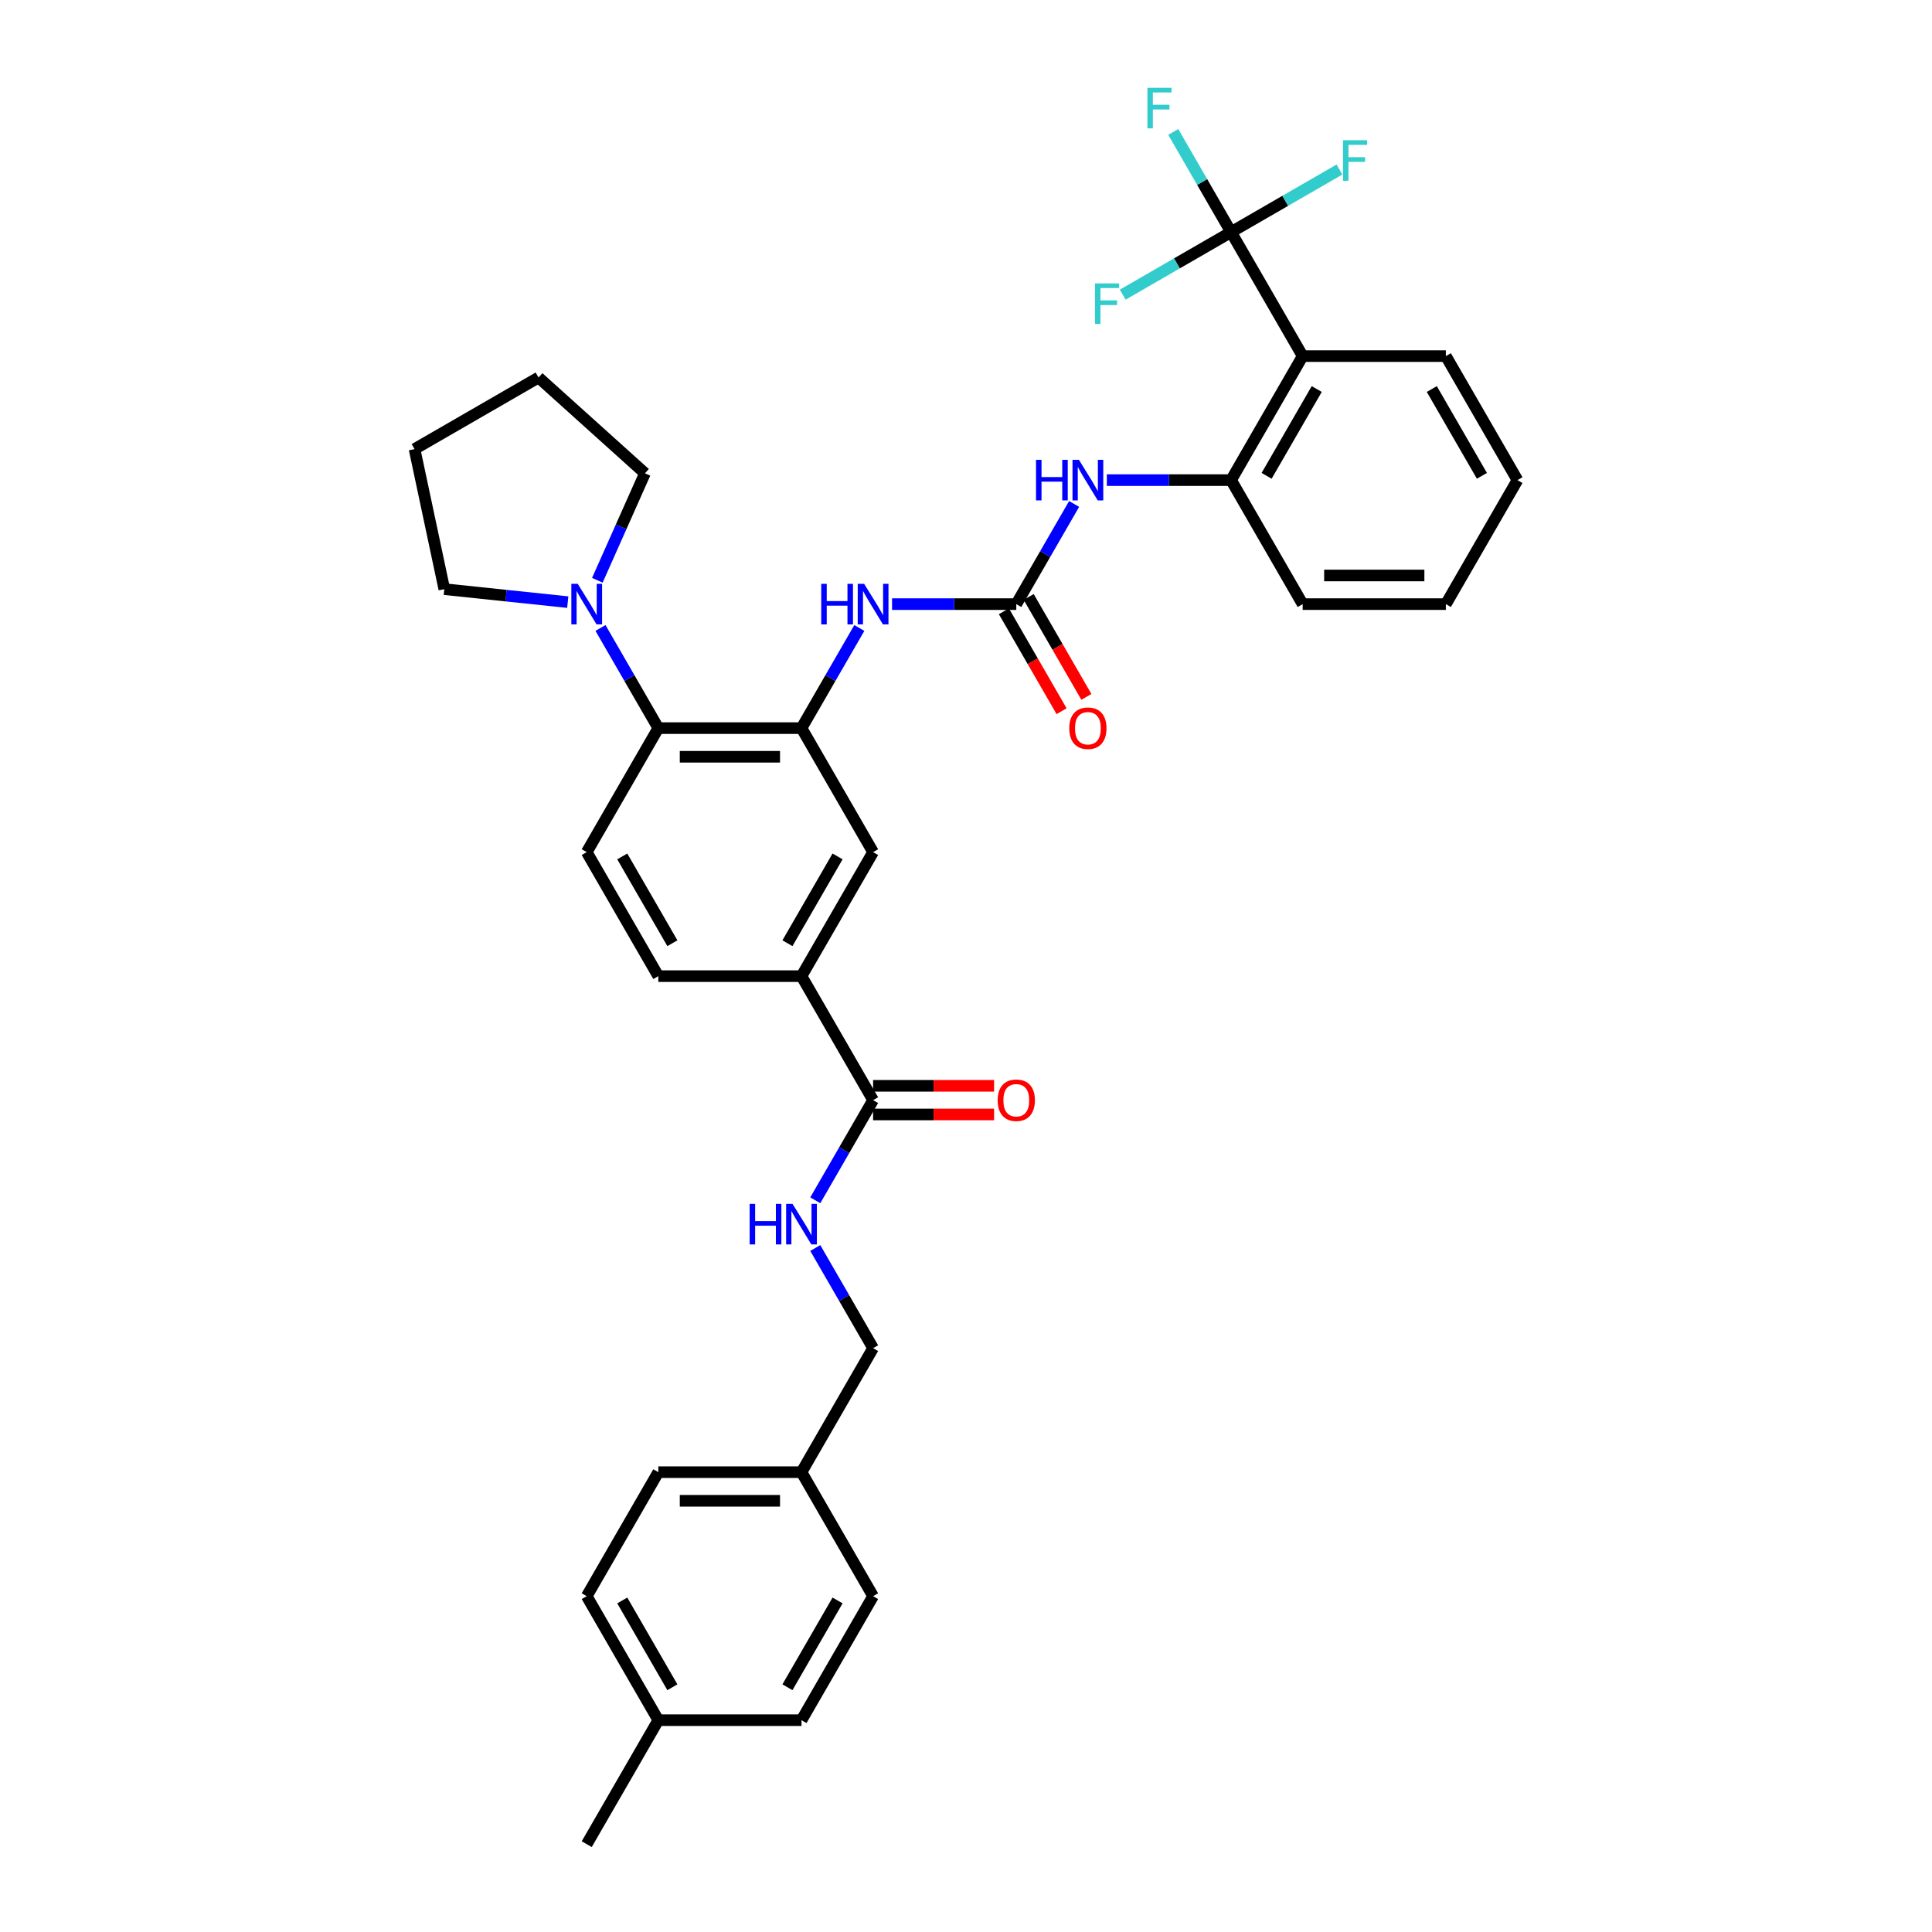 <?xml version='1.0' encoding='iso-8859-1'?>
<svg version='1.1' baseProfile='full'
              xmlns='http://www.w3.org/2000/svg'
                      xmlns:rdkit='http://www.rdkit.org/xml'
                      xmlns:xlink='http://www.w3.org/1999/xlink'
                  xml:space='preserve'
width='1000px' height='1000px' viewBox='0 0 1000 1000'>
<!-- END OF HEADER -->
<rect style='opacity:1.0;fill:#FFFFFF;stroke:none' width='1000' height='1000' x='0' y='0'> </rect>
<path class='bond-0' d='M 637.203,120.135 L 674.26,184.32' style='fill:none;fill-rule:evenodd;stroke:#000000;stroke-width:6px;stroke-linecap:butt;stroke-linejoin:miter;stroke-opacity:1' />
<path class='bond-16' d='M 637.203,120.135 L 622.239,94.216' style='fill:none;fill-rule:evenodd;stroke:#000000;stroke-width:6px;stroke-linecap:butt;stroke-linejoin:miter;stroke-opacity:1' />
<path class='bond-16' d='M 622.239,94.216 L 607.274,68.297' style='fill:none;fill-rule:evenodd;stroke:#33CCCC;stroke-width:6px;stroke-linecap:butt;stroke-linejoin:miter;stroke-opacity:1' />
<path class='bond-17' d='M 637.203,120.135 L 609.157,136.327' style='fill:none;fill-rule:evenodd;stroke:#000000;stroke-width:6px;stroke-linecap:butt;stroke-linejoin:miter;stroke-opacity:1' />
<path class='bond-17' d='M 609.157,136.327 L 581.111,152.519' style='fill:none;fill-rule:evenodd;stroke:#33CCCC;stroke-width:6px;stroke-linecap:butt;stroke-linejoin:miter;stroke-opacity:1' />
<path class='bond-18' d='M 637.203,120.135 L 665.249,103.942' style='fill:none;fill-rule:evenodd;stroke:#000000;stroke-width:6px;stroke-linecap:butt;stroke-linejoin:miter;stroke-opacity:1' />
<path class='bond-18' d='M 665.249,103.942 L 693.295,87.75' style='fill:none;fill-rule:evenodd;stroke:#33CCCC;stroke-width:6px;stroke-linecap:butt;stroke-linejoin:miter;stroke-opacity:1' />
<path class='bond-5' d='M 674.26,184.32 L 637.203,248.506' style='fill:none;fill-rule:evenodd;stroke:#000000;stroke-width:6px;stroke-linecap:butt;stroke-linejoin:miter;stroke-opacity:1' />
<path class='bond-5' d='M 681.539,201.359 L 655.599,246.289' style='fill:none;fill-rule:evenodd;stroke:#000000;stroke-width:6px;stroke-linecap:butt;stroke-linejoin:miter;stroke-opacity:1' />
<path class='bond-22' d='M 674.26,184.32 L 748.375,184.32' style='fill:none;fill-rule:evenodd;stroke:#000000;stroke-width:6px;stroke-linecap:butt;stroke-linejoin:miter;stroke-opacity:1' />
<path class='bond-1' d='M 414.858,376.876 L 429.822,350.958' style='fill:none;fill-rule:evenodd;stroke:#000000;stroke-width:6px;stroke-linecap:butt;stroke-linejoin:miter;stroke-opacity:1' />
<path class='bond-1' d='M 429.822,350.958 L 444.787,325.039' style='fill:none;fill-rule:evenodd;stroke:#0000FF;stroke-width:6px;stroke-linecap:butt;stroke-linejoin:miter;stroke-opacity:1' />
<path class='bond-3' d='M 414.858,376.876 L 340.743,376.876' style='fill:none;fill-rule:evenodd;stroke:#000000;stroke-width:6px;stroke-linecap:butt;stroke-linejoin:miter;stroke-opacity:1' />
<path class='bond-3' d='M 403.741,391.699 L 351.86,391.699' style='fill:none;fill-rule:evenodd;stroke:#000000;stroke-width:6px;stroke-linecap:butt;stroke-linejoin:miter;stroke-opacity:1' />
<path class='bond-10' d='M 414.858,376.876 L 451.915,441.062' style='fill:none;fill-rule:evenodd;stroke:#000000;stroke-width:6px;stroke-linecap:butt;stroke-linejoin:miter;stroke-opacity:1' />
<path class='bond-2' d='M 526.03,312.691 L 540.995,286.772' style='fill:none;fill-rule:evenodd;stroke:#000000;stroke-width:6px;stroke-linecap:butt;stroke-linejoin:miter;stroke-opacity:1' />
<path class='bond-2' d='M 540.995,286.772 L 555.959,260.853' style='fill:none;fill-rule:evenodd;stroke:#0000FF;stroke-width:6px;stroke-linecap:butt;stroke-linejoin:miter;stroke-opacity:1' />
<path class='bond-4' d='M 526.03,312.691 L 493.879,312.691' style='fill:none;fill-rule:evenodd;stroke:#000000;stroke-width:6px;stroke-linecap:butt;stroke-linejoin:miter;stroke-opacity:1' />
<path class='bond-4' d='M 493.879,312.691 L 461.728,312.691' style='fill:none;fill-rule:evenodd;stroke:#0000FF;stroke-width:6px;stroke-linecap:butt;stroke-linejoin:miter;stroke-opacity:1' />
<path class='bond-13' d='M 519.612,316.397 L 534.542,342.256' style='fill:none;fill-rule:evenodd;stroke:#000000;stroke-width:6px;stroke-linecap:butt;stroke-linejoin:miter;stroke-opacity:1' />
<path class='bond-13' d='M 534.542,342.256 L 549.472,368.116' style='fill:none;fill-rule:evenodd;stroke:#FF0000;stroke-width:6px;stroke-linecap:butt;stroke-linejoin:miter;stroke-opacity:1' />
<path class='bond-13' d='M 532.449,308.985 L 547.379,334.845' style='fill:none;fill-rule:evenodd;stroke:#000000;stroke-width:6px;stroke-linecap:butt;stroke-linejoin:miter;stroke-opacity:1' />
<path class='bond-13' d='M 547.379,334.845 L 562.309,360.705' style='fill:none;fill-rule:evenodd;stroke:#FF0000;stroke-width:6px;stroke-linecap:butt;stroke-linejoin:miter;stroke-opacity:1' />
<path class='bond-7' d='M 340.743,376.876 L 325.779,350.958' style='fill:none;fill-rule:evenodd;stroke:#000000;stroke-width:6px;stroke-linecap:butt;stroke-linejoin:miter;stroke-opacity:1' />
<path class='bond-7' d='M 325.779,350.958 L 310.814,325.039' style='fill:none;fill-rule:evenodd;stroke:#0000FF;stroke-width:6px;stroke-linecap:butt;stroke-linejoin:miter;stroke-opacity:1' />
<path class='bond-12' d='M 340.743,376.876 L 303.686,441.062' style='fill:none;fill-rule:evenodd;stroke:#000000;stroke-width:6px;stroke-linecap:butt;stroke-linejoin:miter;stroke-opacity:1' />
<path class='bond-6' d='M 637.203,248.506 L 605.052,248.506' style='fill:none;fill-rule:evenodd;stroke:#000000;stroke-width:6px;stroke-linecap:butt;stroke-linejoin:miter;stroke-opacity:1' />
<path class='bond-6' d='M 605.052,248.506 L 572.901,248.506' style='fill:none;fill-rule:evenodd;stroke:#0000FF;stroke-width:6px;stroke-linecap:butt;stroke-linejoin:miter;stroke-opacity:1' />
<path class='bond-29' d='M 637.203,248.506 L 674.26,312.691' style='fill:none;fill-rule:evenodd;stroke:#000000;stroke-width:6px;stroke-linecap:butt;stroke-linejoin:miter;stroke-opacity:1' />
<path class='bond-27' d='M 309.183,300.343 L 321.507,272.664' style='fill:none;fill-rule:evenodd;stroke:#0000FF;stroke-width:6px;stroke-linecap:butt;stroke-linejoin:miter;stroke-opacity:1' />
<path class='bond-27' d='M 321.507,272.664 L 333.831,244.984' style='fill:none;fill-rule:evenodd;stroke:#000000;stroke-width:6px;stroke-linecap:butt;stroke-linejoin:miter;stroke-opacity:1' />
<path class='bond-28' d='M 293.873,311.66 L 261.925,308.302' style='fill:none;fill-rule:evenodd;stroke:#0000FF;stroke-width:6px;stroke-linecap:butt;stroke-linejoin:miter;stroke-opacity:1' />
<path class='bond-28' d='M 261.925,308.302 L 229.977,304.944' style='fill:none;fill-rule:evenodd;stroke:#000000;stroke-width:6px;stroke-linecap:butt;stroke-linejoin:miter;stroke-opacity:1' />
<path class='bond-8' d='M 451.915,569.433 L 414.858,505.247' style='fill:none;fill-rule:evenodd;stroke:#000000;stroke-width:6px;stroke-linecap:butt;stroke-linejoin:miter;stroke-opacity:1' />
<path class='bond-11' d='M 451.915,569.433 L 436.951,595.352' style='fill:none;fill-rule:evenodd;stroke:#000000;stroke-width:6px;stroke-linecap:butt;stroke-linejoin:miter;stroke-opacity:1' />
<path class='bond-11' d='M 436.951,595.352 L 421.987,621.271' style='fill:none;fill-rule:evenodd;stroke:#0000FF;stroke-width:6px;stroke-linecap:butt;stroke-linejoin:miter;stroke-opacity:1' />
<path class='bond-15' d='M 451.915,576.844 L 483.229,576.844' style='fill:none;fill-rule:evenodd;stroke:#000000;stroke-width:6px;stroke-linecap:butt;stroke-linejoin:miter;stroke-opacity:1' />
<path class='bond-15' d='M 483.229,576.844 L 514.543,576.844' style='fill:none;fill-rule:evenodd;stroke:#FF0000;stroke-width:6px;stroke-linecap:butt;stroke-linejoin:miter;stroke-opacity:1' />
<path class='bond-15' d='M 451.915,562.021 L 483.229,562.021' style='fill:none;fill-rule:evenodd;stroke:#000000;stroke-width:6px;stroke-linecap:butt;stroke-linejoin:miter;stroke-opacity:1' />
<path class='bond-15' d='M 483.229,562.021 L 514.543,562.021' style='fill:none;fill-rule:evenodd;stroke:#FF0000;stroke-width:6px;stroke-linecap:butt;stroke-linejoin:miter;stroke-opacity:1' />
<path class='bond-9' d='M 414.858,505.247 L 451.915,441.062' style='fill:none;fill-rule:evenodd;stroke:#000000;stroke-width:6px;stroke-linecap:butt;stroke-linejoin:miter;stroke-opacity:1' />
<path class='bond-9' d='M 407.58,488.208 L 433.52,443.278' style='fill:none;fill-rule:evenodd;stroke:#000000;stroke-width:6px;stroke-linecap:butt;stroke-linejoin:miter;stroke-opacity:1' />
<path class='bond-14' d='M 414.858,505.247 L 340.743,505.247' style='fill:none;fill-rule:evenodd;stroke:#000000;stroke-width:6px;stroke-linecap:butt;stroke-linejoin:miter;stroke-opacity:1' />
<path class='bond-19' d='M 421.987,645.966 L 436.951,671.885' style='fill:none;fill-rule:evenodd;stroke:#0000FF;stroke-width:6px;stroke-linecap:butt;stroke-linejoin:miter;stroke-opacity:1' />
<path class='bond-19' d='M 436.951,671.885 L 451.915,697.804' style='fill:none;fill-rule:evenodd;stroke:#000000;stroke-width:6px;stroke-linecap:butt;stroke-linejoin:miter;stroke-opacity:1' />
<path class='bond-36' d='M 303.686,441.062 L 340.743,505.247' style='fill:none;fill-rule:evenodd;stroke:#000000;stroke-width:6px;stroke-linecap:butt;stroke-linejoin:miter;stroke-opacity:1' />
<path class='bond-36' d='M 322.081,443.278 L 348.021,488.208' style='fill:none;fill-rule:evenodd;stroke:#000000;stroke-width:6px;stroke-linecap:butt;stroke-linejoin:miter;stroke-opacity:1' />
<path class='bond-20' d='M 451.915,697.804 L 414.858,761.989' style='fill:none;fill-rule:evenodd;stroke:#000000;stroke-width:6px;stroke-linecap:butt;stroke-linejoin:miter;stroke-opacity:1' />
<path class='bond-23' d='M 414.858,761.989 L 451.915,826.175' style='fill:none;fill-rule:evenodd;stroke:#000000;stroke-width:6px;stroke-linecap:butt;stroke-linejoin:miter;stroke-opacity:1' />
<path class='bond-24' d='M 414.858,761.989 L 340.743,761.989' style='fill:none;fill-rule:evenodd;stroke:#000000;stroke-width:6px;stroke-linecap:butt;stroke-linejoin:miter;stroke-opacity:1' />
<path class='bond-24' d='M 403.741,776.812 L 351.86,776.812' style='fill:none;fill-rule:evenodd;stroke:#000000;stroke-width:6px;stroke-linecap:butt;stroke-linejoin:miter;stroke-opacity:1' />
<path class='bond-21' d='M 340.743,890.36 L 303.686,826.175' style='fill:none;fill-rule:evenodd;stroke:#000000;stroke-width:6px;stroke-linecap:butt;stroke-linejoin:miter;stroke-opacity:1' />
<path class='bond-21' d='M 348.021,873.321 L 322.081,828.391' style='fill:none;fill-rule:evenodd;stroke:#000000;stroke-width:6px;stroke-linecap:butt;stroke-linejoin:miter;stroke-opacity:1' />
<path class='bond-30' d='M 340.743,890.36 L 303.686,954.545' style='fill:none;fill-rule:evenodd;stroke:#000000;stroke-width:6px;stroke-linecap:butt;stroke-linejoin:miter;stroke-opacity:1' />
<path class='bond-38' d='M 340.743,890.36 L 414.858,890.36' style='fill:none;fill-rule:evenodd;stroke:#000000;stroke-width:6px;stroke-linecap:butt;stroke-linejoin:miter;stroke-opacity:1' />
<path class='bond-31' d='M 748.375,184.32 L 785.433,248.506' style='fill:none;fill-rule:evenodd;stroke:#000000;stroke-width:6px;stroke-linecap:butt;stroke-linejoin:miter;stroke-opacity:1' />
<path class='bond-31' d='M 741.097,201.359 L 767.037,246.289' style='fill:none;fill-rule:evenodd;stroke:#000000;stroke-width:6px;stroke-linecap:butt;stroke-linejoin:miter;stroke-opacity:1' />
<path class='bond-26' d='M 451.915,826.175 L 414.858,890.36' style='fill:none;fill-rule:evenodd;stroke:#000000;stroke-width:6px;stroke-linecap:butt;stroke-linejoin:miter;stroke-opacity:1' />
<path class='bond-26' d='M 433.52,828.391 L 407.58,873.321' style='fill:none;fill-rule:evenodd;stroke:#000000;stroke-width:6px;stroke-linecap:butt;stroke-linejoin:miter;stroke-opacity:1' />
<path class='bond-25' d='M 340.743,761.989 L 303.686,826.175' style='fill:none;fill-rule:evenodd;stroke:#000000;stroke-width:6px;stroke-linecap:butt;stroke-linejoin:miter;stroke-opacity:1' />
<path class='bond-33' d='M 333.831,244.984 L 278.753,195.391' style='fill:none;fill-rule:evenodd;stroke:#000000;stroke-width:6px;stroke-linecap:butt;stroke-linejoin:miter;stroke-opacity:1' />
<path class='bond-32' d='M 229.977,304.944 L 214.567,232.449' style='fill:none;fill-rule:evenodd;stroke:#000000;stroke-width:6px;stroke-linecap:butt;stroke-linejoin:miter;stroke-opacity:1' />
<path class='bond-35' d='M 674.26,312.691 L 748.375,312.691' style='fill:none;fill-rule:evenodd;stroke:#000000;stroke-width:6px;stroke-linecap:butt;stroke-linejoin:miter;stroke-opacity:1' />
<path class='bond-35' d='M 685.378,297.868 L 737.258,297.868' style='fill:none;fill-rule:evenodd;stroke:#000000;stroke-width:6px;stroke-linecap:butt;stroke-linejoin:miter;stroke-opacity:1' />
<path class='bond-34' d='M 785.433,248.506 L 748.375,312.691' style='fill:none;fill-rule:evenodd;stroke:#000000;stroke-width:6px;stroke-linecap:butt;stroke-linejoin:miter;stroke-opacity:1' />
<path class='bond-37' d='M 214.567,232.449 L 278.753,195.391' style='fill:none;fill-rule:evenodd;stroke:#000000;stroke-width:6px;stroke-linecap:butt;stroke-linejoin:miter;stroke-opacity:1' />
<path  class='atom-5' d='M 425.071 302.196
L 427.917 302.196
L 427.917 311.12
L 438.649 311.12
L 438.649 302.196
L 441.495 302.196
L 441.495 323.186
L 438.649 323.186
L 438.649 313.491
L 427.917 313.491
L 427.917 323.186
L 425.071 323.186
L 425.071 302.196
' fill='#0000FF'/>
<path  class='atom-5' d='M 447.276 302.196
L 454.154 313.314
Q 454.836 314.41, 455.932 316.397
Q 457.029 318.383, 457.089 318.502
L 457.089 302.196
L 459.875 302.196
L 459.875 323.186
L 457 323.186
L 449.618 311.031
Q 448.758 309.608, 447.839 307.977
Q 446.95 306.347, 446.683 305.843
L 446.683 323.186
L 443.956 323.186
L 443.956 302.196
L 447.276 302.196
' fill='#0000FF'/>
<path  class='atom-7' d='M 536.243 238.011
L 539.089 238.011
L 539.089 246.934
L 549.821 246.934
L 549.821 238.011
L 552.667 238.011
L 552.667 259
L 549.821 259
L 549.821 249.306
L 539.089 249.306
L 539.089 259
L 536.243 259
L 536.243 238.011
' fill='#0000FF'/>
<path  class='atom-7' d='M 558.448 238.011
L 565.326 249.128
Q 566.008 250.225, 567.105 252.211
Q 568.202 254.198, 568.261 254.316
L 568.261 238.011
L 571.048 238.011
L 571.048 259
L 568.172 259
L 560.79 246.845
Q 559.931 245.422, 559.012 243.792
Q 558.122 242.161, 557.855 241.657
L 557.855 259
L 555.128 259
L 555.128 238.011
L 558.448 238.011
' fill='#0000FF'/>
<path  class='atom-8' d='M 299.046 302.196
L 305.924 313.314
Q 306.606 314.41, 307.703 316.397
Q 308.799 318.383, 308.859 318.502
L 308.859 302.196
L 311.645 302.196
L 311.645 323.186
L 308.77 323.186
L 301.388 311.031
Q 300.528 309.608, 299.609 307.977
Q 298.72 306.347, 298.453 305.843
L 298.453 323.186
L 295.726 323.186
L 295.726 302.196
L 299.046 302.196
' fill='#0000FF'/>
<path  class='atom-12' d='M 388.014 623.124
L 390.86 623.124
L 390.86 632.047
L 401.591 632.047
L 401.591 623.124
L 404.437 623.124
L 404.437 644.113
L 401.591 644.113
L 401.591 634.419
L 390.86 634.419
L 390.86 644.113
L 388.014 644.113
L 388.014 623.124
' fill='#0000FF'/>
<path  class='atom-12' d='M 410.218 623.124
L 417.096 634.241
Q 417.778 635.338, 418.875 637.324
Q 419.972 639.31, 420.031 639.429
L 420.031 623.124
L 422.818 623.124
L 422.818 644.113
L 419.942 644.113
L 412.56 631.958
Q 411.701 630.535, 410.782 628.905
Q 409.892 627.274, 409.625 626.77
L 409.625 644.113
L 406.898 644.113
L 406.898 623.124
L 410.218 623.124
' fill='#0000FF'/>
<path  class='atom-14' d='M 553.453 376.936
Q 553.453 371.896, 555.943 369.08
Q 558.433 366.263, 563.088 366.263
Q 567.742 366.263, 570.233 369.08
Q 572.723 371.896, 572.723 376.936
Q 572.723 382.035, 570.203 384.94
Q 567.683 387.816, 563.088 387.816
Q 558.463 387.816, 555.943 384.94
Q 553.453 382.064, 553.453 376.936
M 563.088 385.444
Q 566.29 385.444, 568.009 383.31
Q 569.758 381.145, 569.758 376.936
Q 569.758 372.815, 568.009 370.74
Q 566.29 368.635, 563.088 368.635
Q 559.886 368.635, 558.137 370.71
Q 556.418 372.785, 556.418 376.936
Q 556.418 381.175, 558.137 383.31
Q 559.886 385.444, 563.088 385.444
' fill='#FF0000'/>
<path  class='atom-16' d='M 516.395 569.492
Q 516.395 564.452, 518.886 561.636
Q 521.376 558.82, 526.03 558.82
Q 530.685 558.82, 533.175 561.636
Q 535.665 564.452, 535.665 569.492
Q 535.665 574.591, 533.145 577.496
Q 530.626 580.372, 526.03 580.372
Q 521.406 580.372, 518.886 577.496
Q 516.395 574.621, 516.395 569.492
M 526.03 578
Q 529.232 578, 530.952 575.866
Q 532.701 573.702, 532.701 569.492
Q 532.701 565.371, 530.952 563.296
Q 529.232 561.191, 526.03 561.191
Q 522.829 561.191, 521.08 563.266
Q 519.36 565.342, 519.36 569.492
Q 519.36 573.731, 521.08 575.866
Q 522.829 578, 526.03 578
' fill='#FF0000'/>
<path  class='atom-17' d='M 593.905 45.455
L 606.386 45.455
L 606.386 47.856
L 596.721 47.856
L 596.721 54.23
L 605.319 54.23
L 605.319 56.661
L 596.721 56.661
L 596.721 66.444
L 593.905 66.444
L 593.905 45.455
' fill='#33CCCC'/>
<path  class='atom-18' d='M 566.777 146.697
L 579.258 146.697
L 579.258 149.099
L 569.593 149.099
L 569.593 155.473
L 578.191 155.473
L 578.191 157.904
L 569.593 157.904
L 569.593 167.687
L 566.777 167.687
L 566.777 146.697
' fill='#33CCCC'/>
<path  class='atom-19' d='M 695.148 72.582
L 707.629 72.582
L 707.629 74.984
L 697.964 74.984
L 697.964 81.358
L 706.562 81.358
L 706.562 83.789
L 697.964 83.789
L 697.964 93.572
L 695.148 93.572
L 695.148 72.582
' fill='#33CCCC'/>
</svg>
